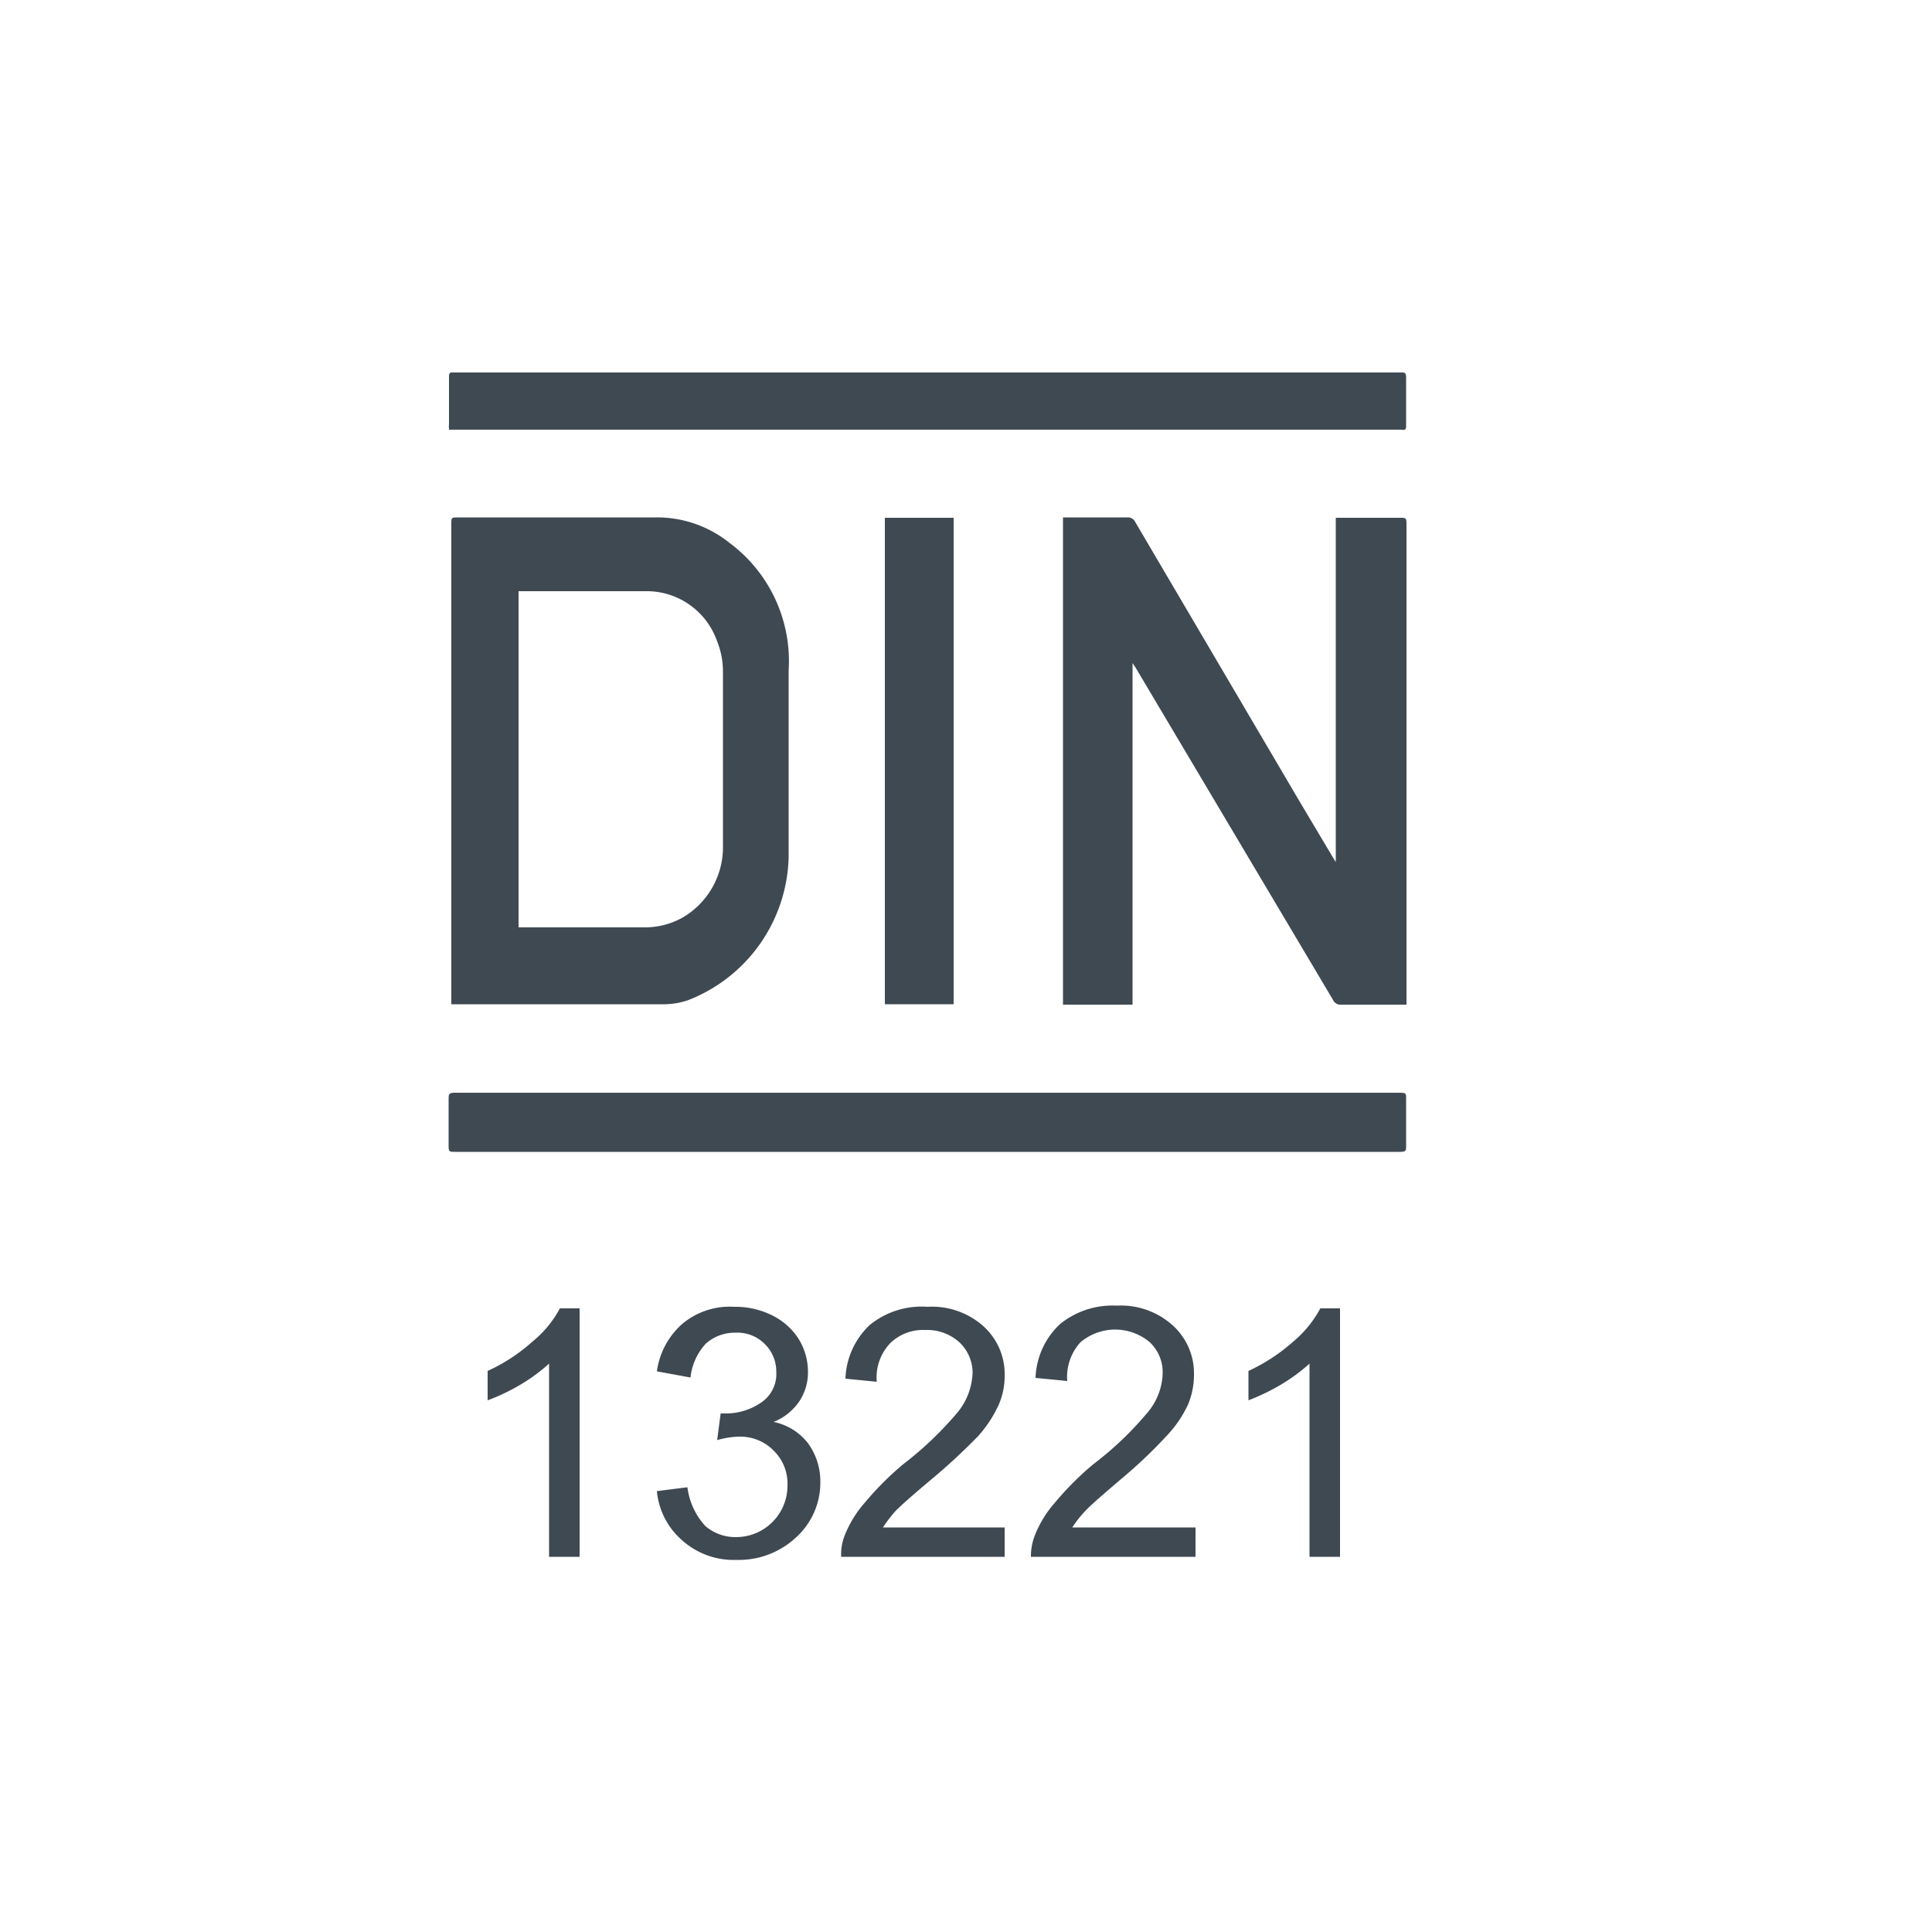 <svg id="Ebene_1" data-name="Ebene 1" xmlns="http://www.w3.org/2000/svg" viewBox="0 0 50 50">
  <defs>
    <style>
      .cls-1 {
        fill: #3f4952;
      }
    </style>
  </defs>
  <title>TEC4_international standards_DIN-13221</title>
  <g>
    <g>
      <path class="cls-1" d="M27.51,13.39h1.66a.21.21,0,0,1,.21.12l4.27,7.26.84,1.41.08.13V13.4h1.68c.12,0,.15,0,.15.15q0,4.37,0,8.73V26H34.72a.21.21,0,0,1-.22-.12l-5.11-8.6-.08-.12V26h-1.8Z"/>
      <path class="cls-1" d="M13.42,24h.17c.74,0,1.49,0,2.24,0,.28,0,.56,0,.83,0a2,2,0,0,0,1-.25,2.11,2.11,0,0,0,1.05-1.88c0-1.49,0-3,0-4.49a2.08,2.08,0,0,0-.15-.78A1.93,1.93,0,0,0,16.7,15.3H13.42Zm-1.74,2V13.57c0-.18,0-.18.19-.18H17a3,3,0,0,1,1.88.66,3.81,3.81,0,0,1,1.53,2.82,3.85,3.85,0,0,1,0,.48c0,1.61,0,3.22,0,4.83a4.08,4.08,0,0,1-2.59,3.7,1.93,1.93,0,0,1-.62.11H11.68"/>
      <path class="cls-1" d="M11.79,29.81c-.18,0-.18,0-.18-.19V28.45c0-.13,0-.17.16-.17H36.18c.23,0,.21,0,.21.22v1.16c0,.12,0,.15-.16.15Z"/>
      <path class="cls-1" d="M11.62,11.09a.53.53,0,0,1,0-.12V9.77c0-.1,0-.14.13-.13H36.26c.1,0,.13,0,.13.14V11c0,.1,0,.14-.13.12H11.62Z"/>
    </g>
    <rect class="cls-1" x="22.9" y="13.4" width="1.78" height="12.59"/>
    <g>
      <path class="cls-1" d="M15,40.29h-.79v-5a4.56,4.56,0,0,1-.75.55,5.18,5.18,0,0,1-.84.4v-.76a4.57,4.57,0,0,0,1.16-.76,2.81,2.81,0,0,0,.71-.86H15Z"/>
      <path class="cls-1" d="M17,38.59l.79-.1a1.83,1.83,0,0,0,.46,1,1.19,1.19,0,0,0,.8.29,1.33,1.33,0,0,0,1.33-1.34,1.19,1.19,0,0,0-.36-.9,1.21,1.21,0,0,0-.9-.36,2.21,2.21,0,0,0-.56.09l.09-.69h.12a1.6,1.6,0,0,0,.91-.27.89.89,0,0,0,.41-.81,1,1,0,0,0-.3-.72,1,1,0,0,0-.76-.29,1.12,1.12,0,0,0-.77.29,1.53,1.53,0,0,0-.39.87L17,35.49a2,2,0,0,1,.66-1.23A1.91,1.91,0,0,1,19,33.82a2.13,2.13,0,0,1,1,.23,1.7,1.7,0,0,1,.68.62,1.62,1.62,0,0,1,.23.83,1.35,1.35,0,0,1-.22.76,1.46,1.46,0,0,1-.67.54,1.5,1.5,0,0,1,.89.55,1.67,1.67,0,0,1,.32,1,1.91,1.91,0,0,1-.62,1.43,2.17,2.17,0,0,1-1.55.59,2,2,0,0,1-1.41-.51A1.92,1.92,0,0,1,17,38.59Z"/>
      <path class="cls-1" d="M26,39.53v.76H21.77a1.3,1.3,0,0,1,.09-.55,2.87,2.87,0,0,1,.52-.85,7.86,7.86,0,0,1,1-1,9,9,0,0,0,1.42-1.36,1.71,1.71,0,0,0,.37-1,1.08,1.08,0,0,0-.34-.79,1.24,1.24,0,0,0-.88-.32,1.22,1.22,0,0,0-.91.34,1.29,1.29,0,0,0-.35,1l-.81-.08a2,2,0,0,1,.63-1.39A2.12,2.12,0,0,1,24,33.82a2,2,0,0,1,1.47.52A1.67,1.67,0,0,1,26,35.61a1.85,1.85,0,0,1-.16.76,3.24,3.24,0,0,1-.52.79,15.85,15.85,0,0,1-1.22,1.13c-.48.4-.78.67-.92.81a3.82,3.82,0,0,0-.33.43Z"/>
      <path class="cls-1" d="M30.94,39.53v.76H26.68a1.49,1.49,0,0,1,.1-.55,2.87,2.87,0,0,1,.52-.85,7.69,7.69,0,0,1,1-1,8.6,8.6,0,0,0,1.42-1.36,1.64,1.64,0,0,0,.37-1,1.07,1.07,0,0,0-.33-.79,1.39,1.39,0,0,0-1.8,0,1.33,1.33,0,0,0-.34,1l-.82-.08a2,2,0,0,1,.63-1.39,2.15,2.15,0,0,1,1.47-.48,2,2,0,0,1,1.46.52,1.67,1.67,0,0,1,.54,1.27,2,2,0,0,1-.15.76,3,3,0,0,1-.53.79A12.75,12.75,0,0,1,29,38.29c-.47.4-.78.67-.91.81a3,3,0,0,0-.34.43Z"/>
      <path class="cls-1" d="M34.68,40.29h-.79v-5a4.56,4.56,0,0,1-.75.55,5.55,5.55,0,0,1-.83.4v-.76a4.75,4.75,0,0,0,1.16-.76,2.91,2.91,0,0,0,.7-.86h.51Z"/>
    </g>
  </g>
</svg>
